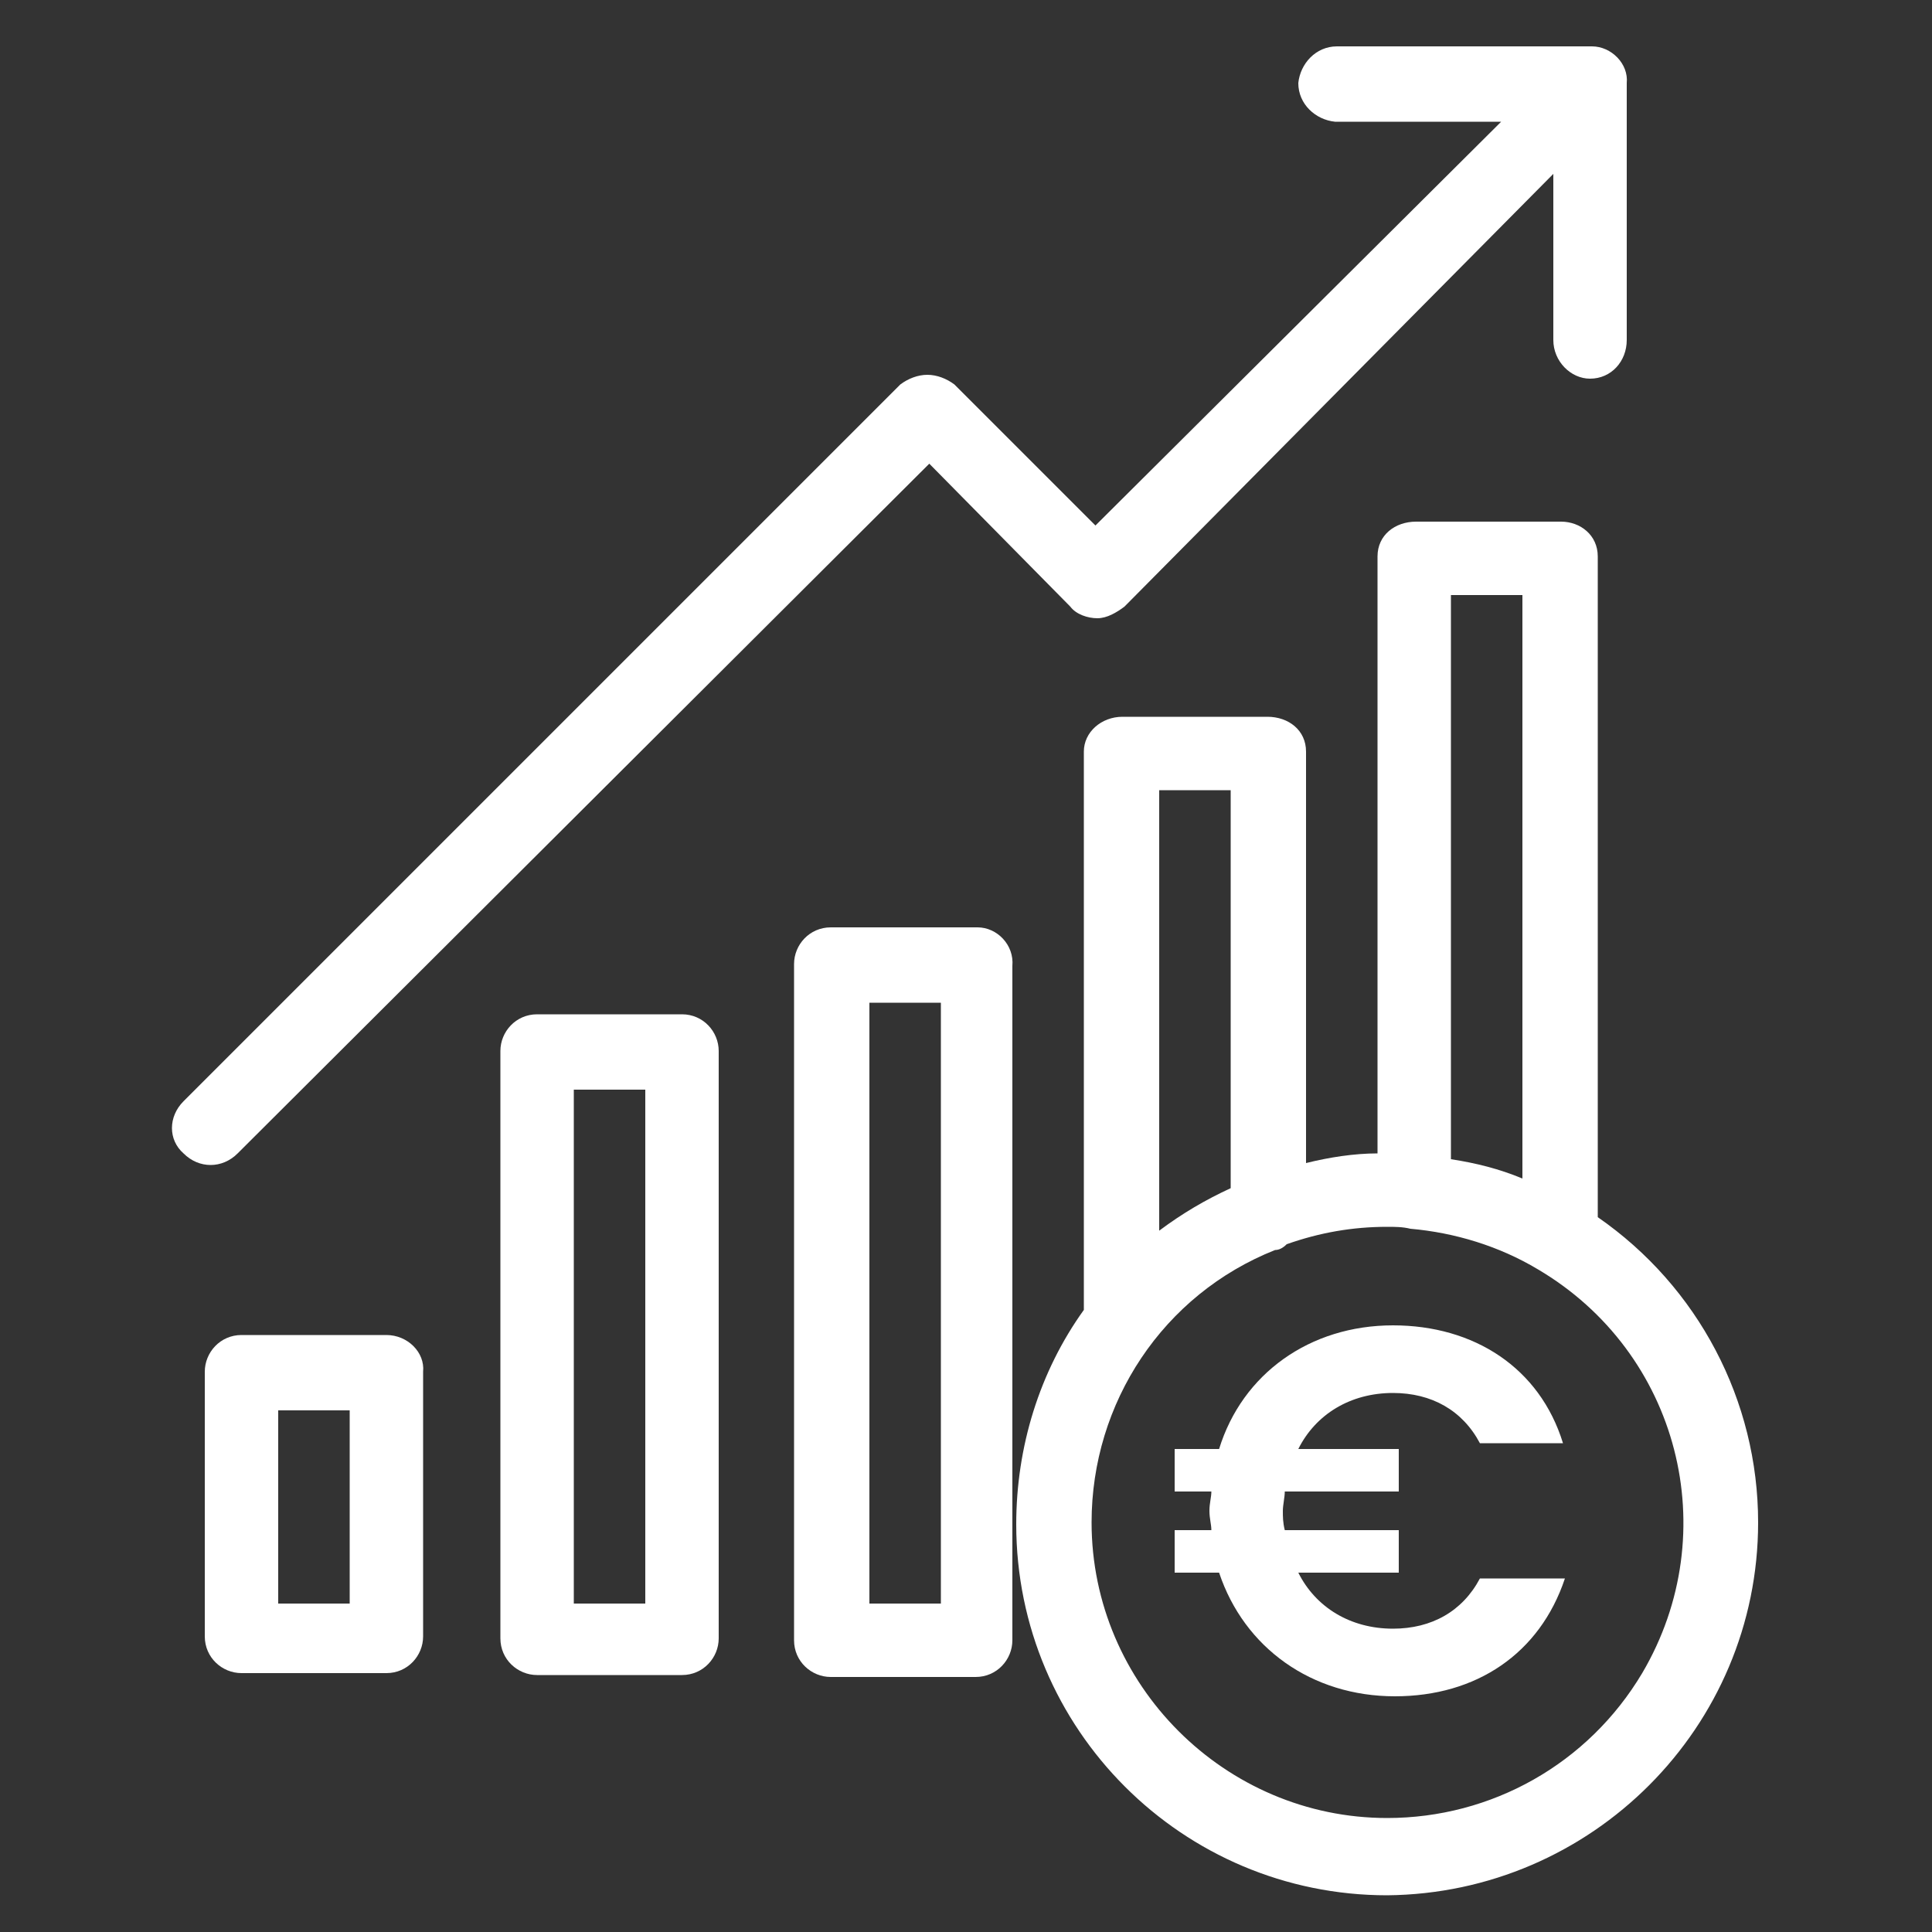 <?xml version="1.0" encoding="utf-8"?>
<!-- Generator: Adobe Illustrator 22.0.1, SVG Export Plug-In . SVG Version: 6.00 Build 0)  -->
<svg version="1.1" id="Livello_1" xmlns="http://www.w3.org/2000/svg" xmlns:xlink="http://www.w3.org/1999/xlink" x="0px" y="0px"
	 viewBox="0 0 100 100" style="enable-background:new 0 0 100 100;" xml:space="preserve">
<rect x="0" y="0" width="100" height="100" fill="#333333" stroke="none"/>
<style type="text/css">
	.st0{fill:#FFFFFF;}
</style>
<g>
	<g>
		<path class="st0" d="M82.7,63V28.8c0-1.1-0.9-1.8-1.9-1.8h-7.5c-1.1,0-2,0.7-2,1.8v30.9c-1.2,0-2.5,0.2-3.7,0.5V38.9
			c0-1.1-0.9-1.8-2-1.8h-7.5c-1.1,0-2,0.8-2,1.8v28.9c-2.3,3.2-3.5,7.1-3.5,11.1c0,10.6,8.6,19.2,19.2,19.2C82.4,98,91,89.4,91,78.8
			C91,72.5,87.9,66.6,82.7,63z M75.1,30.8h3.7V61c-1.2-0.5-2.4-0.8-3.7-1V30.8z M60,40.9h3.7v20.6c-1.3,0.6-2.5,1.3-3.7,2.2V40.9z
			 M85,86.6c-2.8,4.7-7.8,7.5-13.2,7.5c-8.4,0-15.3-6.9-15.3-15.3c0-6.2,3.7-11.8,9.5-14.1c0.2,0,0.4-0.1,0.6-0.3
			c1.7-0.6,3.4-0.9,5.2-0.9c0.4,0,0.8,0,1.2,0.1h0c2.3,0.2,4.6,0.9,6.6,2.1C86.9,70,89.3,79.3,85,86.6z"/>
	</g>
</g>
<g>
	<g>
		<path class="st0" d="M35.3,52.5h-7.5c-1.1,0-1.9,0.9-1.9,1.9v30.4c0,1.1,0.9,1.9,1.9,1.9h7.5c1.1,0,1.9-0.9,1.9-1.9V54.4
			C37.2,53.4,36.4,52.5,35.3,52.5z M33.4,83h-3.7V56.4h3.7V83z"/>
	</g>
</g>
<g>
	<g>
		<path class="st0" d="M50.6,48H43c-1.1,0-1.9,0.9-1.9,1.9v35c0,1.1,0.9,1.9,1.9,1.9h7.5c1.1,0,1.9-0.9,1.9-1.9V50
			C52.5,48.9,51.6,48,50.6,48z M48.6,83H45V51.9h3.7V83z"/>
	</g>
</g>
<g>
	<g>
		<path class="st0" d="M20,69.1h-7.5c-1.1,0-1.9,0.9-1.9,1.9v13.7c0,1.1,0.9,1.9,1.9,1.9H20c1.1,0,1.9-0.9,1.9-1.9V71
			C22,70,21.1,69.1,20,69.1z M18.1,83h-3.7V73h3.7V83z"/>
	</g>
</g>
<g>
	<g>
		<path class="st0" d="M82.4,2.4l-13.2,0c-1.1,0-1.9,0.9-2,1.9c0,1.1,0.9,1.9,1.9,2c0,0,0,0,0,0l8.6,0l-21,20.9l-7.3-7.3
			c-0.4-0.3-0.9-0.5-1.4-0.5c-0.5,0-1,0.2-1.4,0.5L9.5,57c-0.8,0.8-0.8,2,0,2.7c0.4,0.4,0.9,0.6,1.4,0.6c0.5,0,1-0.2,1.4-0.6
			L48.1,24l7.3,7.4c0.3,0.4,0.9,0.6,1.4,0.6c0.5,0,1-0.3,1.4-0.6L80.4,9l0,8.6c0,1.1,0.9,2,1.9,2c1.1,0,1.9-0.9,1.9-2l0-13.3
			C84.3,3.3,83.4,2.4,82.4,2.4z"/>
	</g>
</g>
<g>
	<path class="st0" d="M62.7,77.2h-1.9v-2.2h2.3c1.2-3.9,4.7-6.4,9-6.4c4.2,0,7.6,2.2,8.8,6.1h-4.3c-0.9-1.7-2.5-2.6-4.5-2.6
		c-2.2,0-4,1.1-4.9,2.9h5.2v2.2h-5.9c0,0.3-0.1,0.7-0.1,1c0,0.3,0,0.6,0.1,1h5.9v2.2h-5.2c0.9,1.8,2.7,2.9,4.9,2.9
		c2,0,3.6-0.9,4.5-2.6H81c-1.3,3.9-4.6,6.1-8.8,6.1c-4.3,0-7.8-2.5-9.1-6.4h-2.3v-2.2h1.9c0-0.3-0.1-0.6-0.1-1
		C62.6,77.8,62.7,77.5,62.7,77.2z"/>
</g>
</svg>
